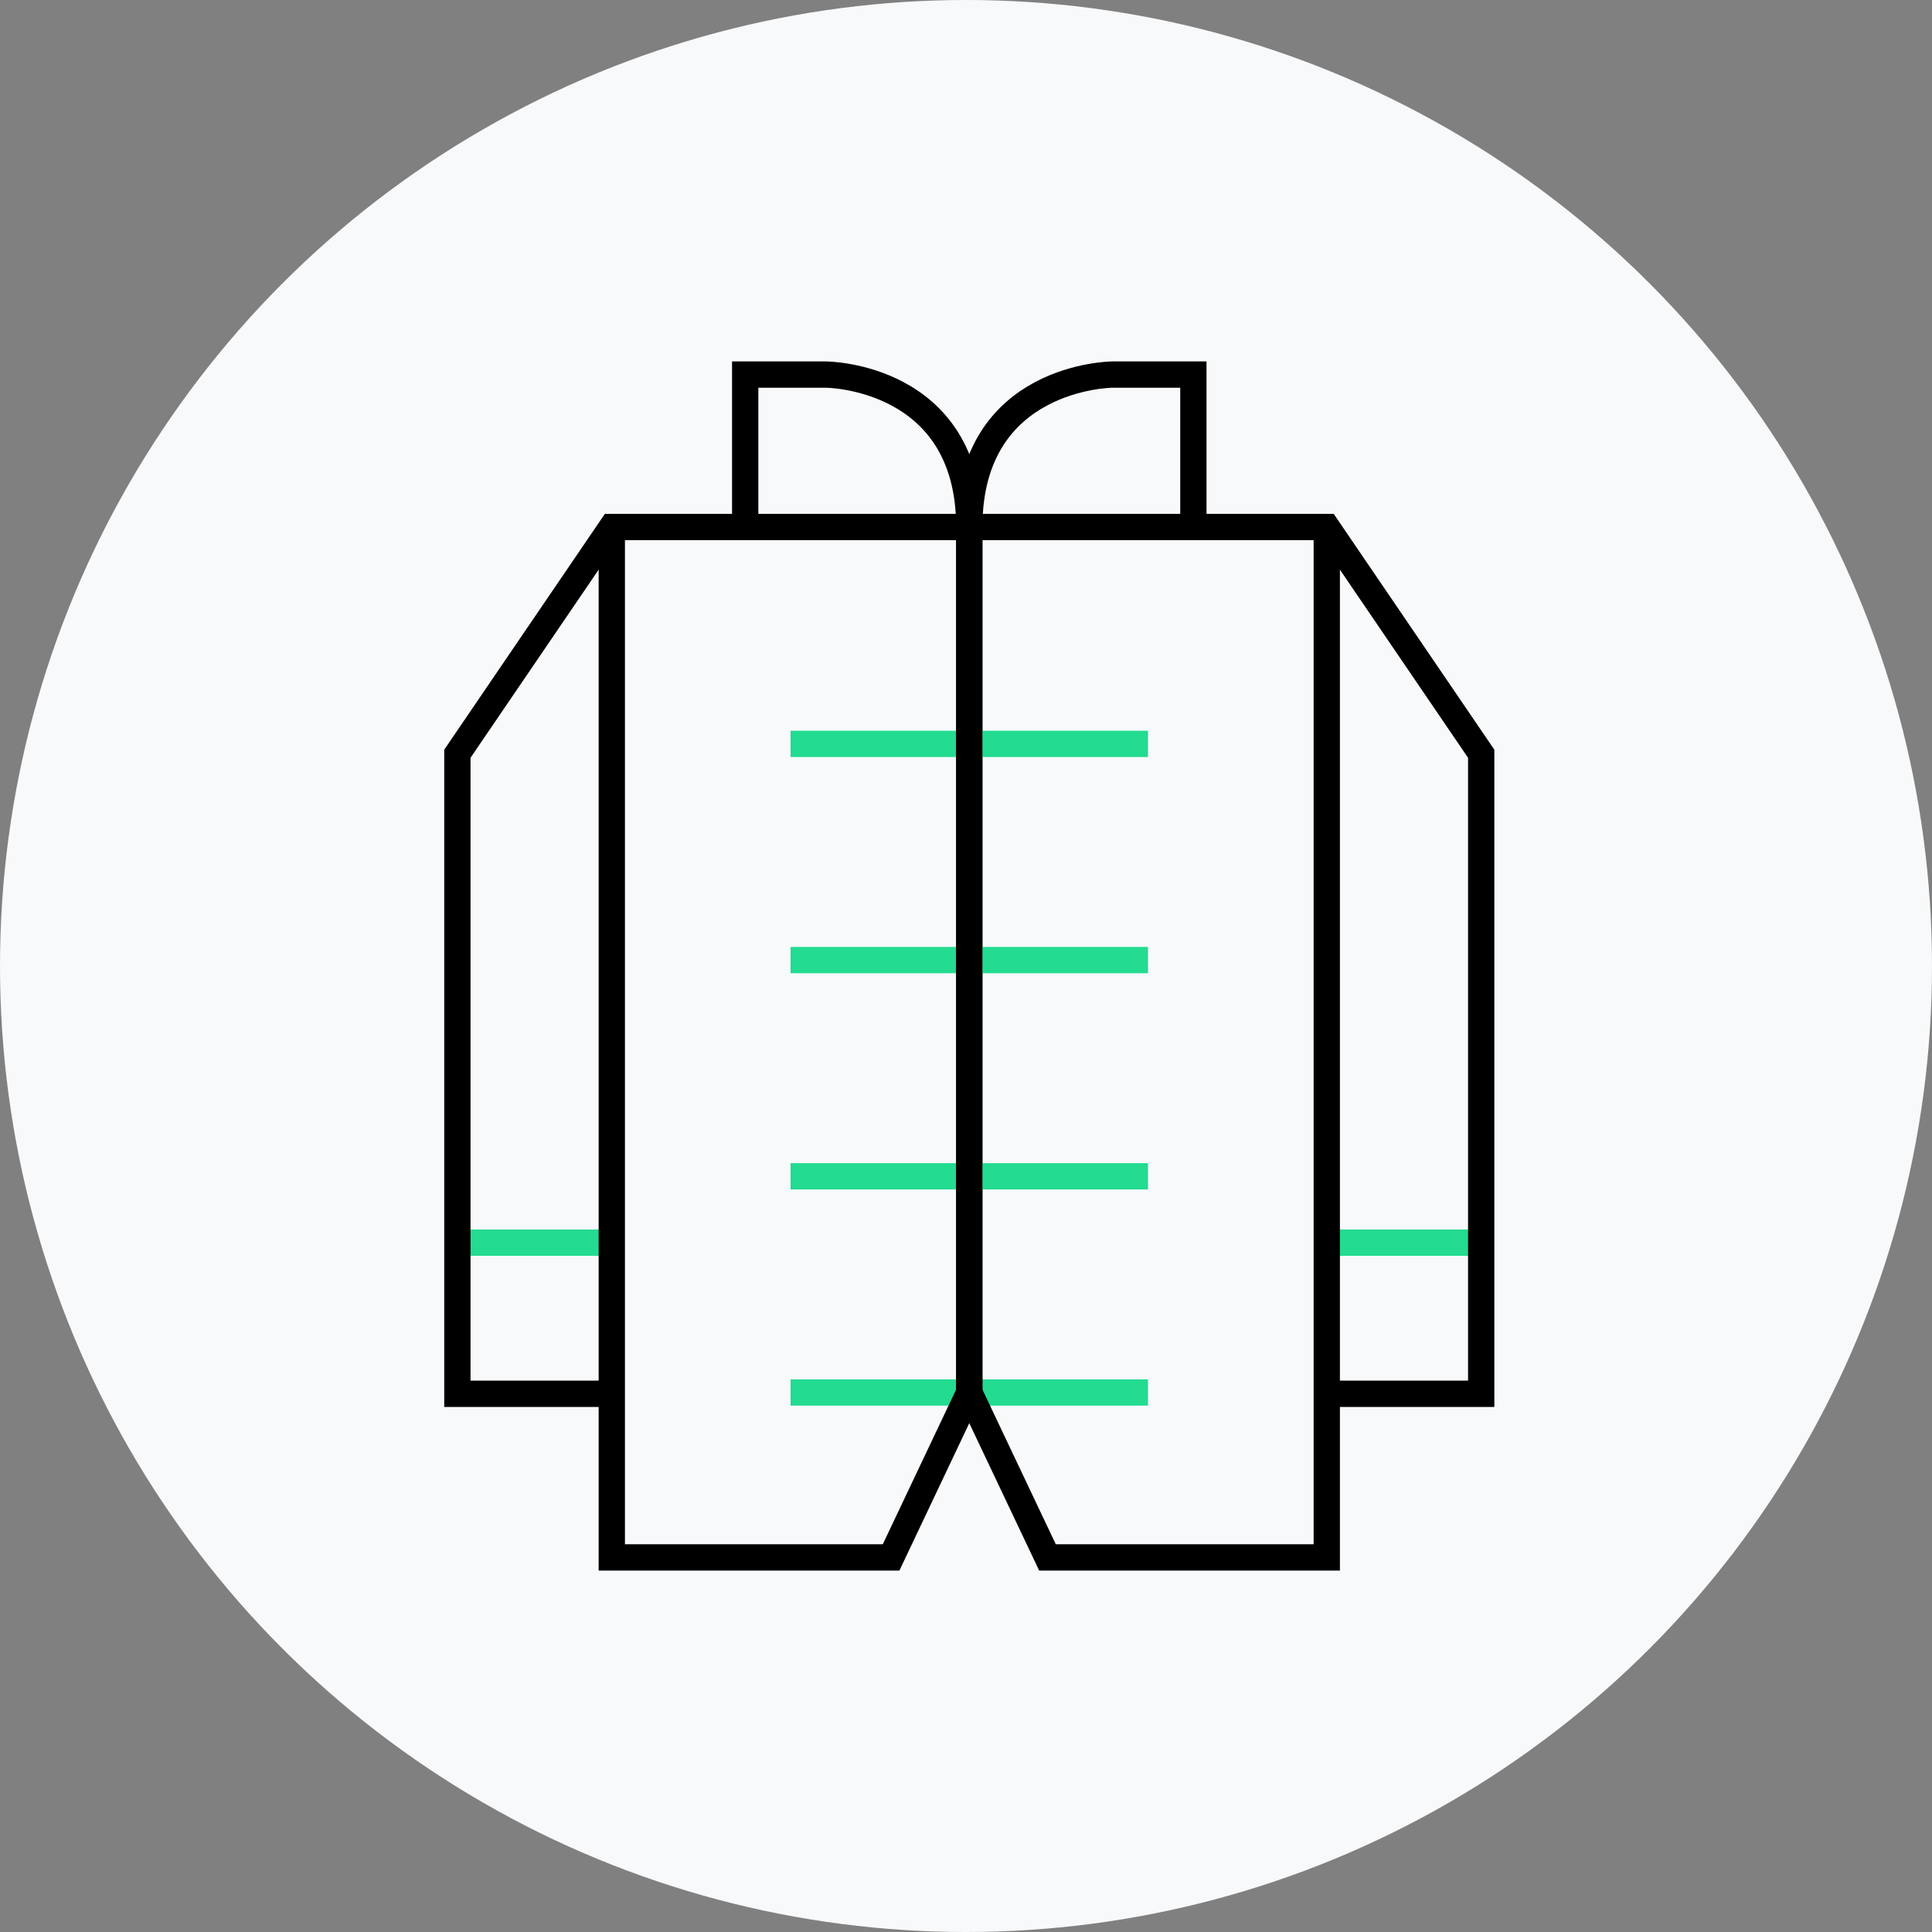 <?xml version="1.0" encoding="utf-8"?>
<!-- Generator: Adobe Illustrator 26.0.2, SVG Export Plug-In . SVG Version: 6.00 Build 0)  -->
<svg version="1.1" id="Livello_1" xmlns="http://www.w3.org/2000/svg" xmlns:xlink="http://www.w3.org/1999/xlink" x="0px" y="0px"
	 viewBox="0 0 294 294" style="enable-background:new 0 0 294 294;" xml:space="preserve">
<rect x="0" y="0" width="294" height="294" fill="#808080" stroke="none"/>
<style type="text/css">
	.st0{fill:#F8F9FB;}
	.st1{fill:none;stroke:#23DB91;stroke-width:4;stroke-miterlimit:10;}
	.st2{fill:none;stroke:#000000;stroke-width:4;stroke-miterlimit:10;}
</style>
<circle id="Ellisse_15" class="st0" cx="147" cy="147" r="147"/>
<line class="st1" x1="93.1" y1="189.1" x2="69.6" y2="189.1"/>
<line class="st1" x1="201.9" y1="189.1" x2="225.4" y2="189.1"/>
<line class="st1" x1="120.3" y1="113.2" x2="147.5" y2="113.2"/>
<line class="st1" x1="120.3" y1="146.1" x2="147.5" y2="146.1"/>
<line class="st1" x1="120.3" y1="179" x2="147.5" y2="179"/>
<line class="st1" x1="120.3" y1="211.9" x2="147.5" y2="211.9"/>
<line class="st1" x1="174.7" y1="211.9" x2="147.5" y2="211.9"/>
<polyline class="st2" points="147.5,211.9 147.5,80.2 93.1,80.2 69.6,114.7 69.6,212.1 93.1,212.1 "/>
<polyline class="st2" points="147.5,211.9 135.6,237 93.1,237 93.1,80.2 "/>
<path class="st2" d="M113.4,80.2V57h12.3c0,0,21.8,0.1,21.8,23.2"/>
<line class="st1" x1="174.7" y1="113.2" x2="147.5" y2="113.2"/>
<line class="st1" x1="174.7" y1="146.1" x2="147.5" y2="146.1"/>
<line class="st1" x1="174.7" y1="179" x2="147.5" y2="179"/>
<polyline class="st2" points="147.5,211.9 147.5,80.2 201.9,80.2 225.4,114.7 225.4,212.1 201.9,212.1 "/>
<polyline class="st2" points="147.5,211.9 159.4,237 201.9,237 201.9,80.2 "/>
<path class="st2" d="M181.6,80.2V57h-12.3c0,0-21.8,0.1-21.8,23.2"/>
</svg>

